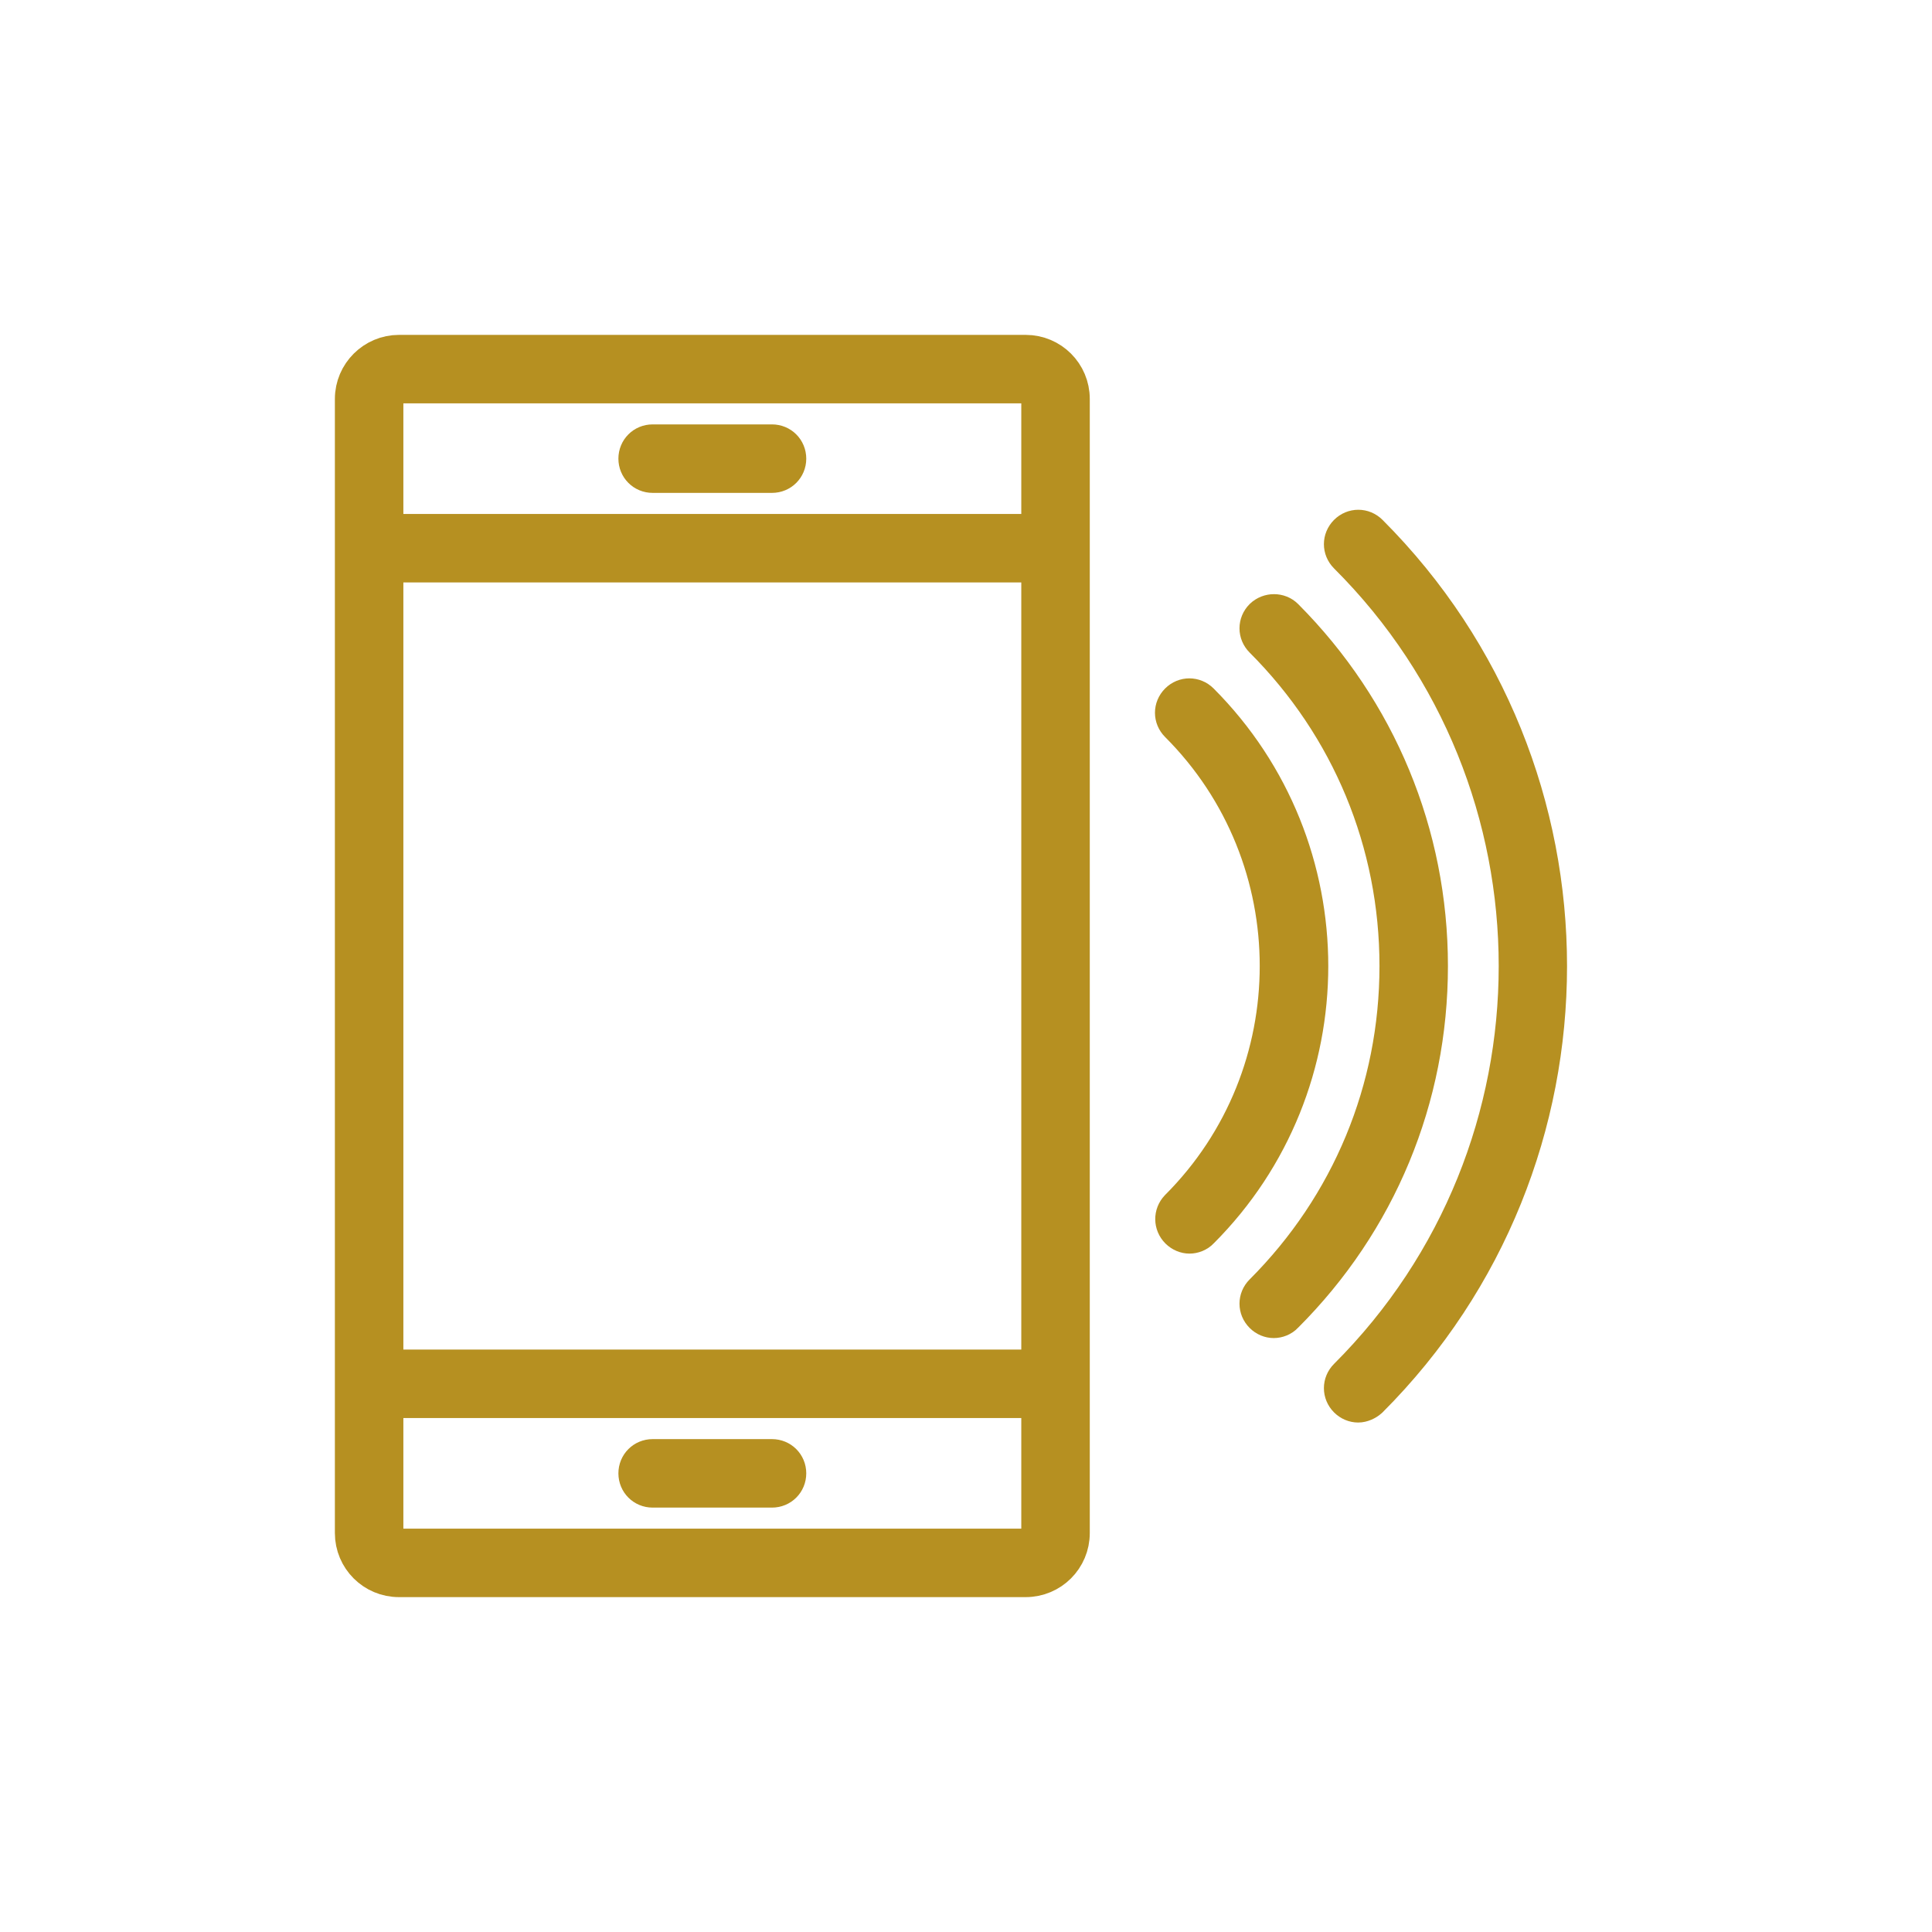 <svg width="60" height="60" viewBox="0 0 60 60" fill="none" xmlns="http://www.w3.org/2000/svg">
<path d="M23.975 13.78H20.268C20.009 13.78 19.805 13.984 19.805 14.244C19.805 14.503 20.009 14.707 20.268 14.707H23.975C24.235 14.707 24.439 14.503 24.439 14.244C24.439 13.984 24.235 13.78 23.975 13.78Z" fill="#B69021" stroke="#B69021" stroke-width="1.2"/>
<path d="M33.244 47.61V42.976V17.024V12.39C33.244 11.621 32.623 11 31.853 11H12.39C11.63 11 11 11.621 11 12.39V17.024V42.976V47.61C11 48.379 11.621 49 12.39 49H31.853C32.623 49 33.244 48.379 33.244 47.61ZM11.927 12.39C11.927 12.131 12.131 11.927 12.39 11.927H31.853C32.113 11.927 32.317 12.131 32.317 12.39V16.561H11.927V12.39ZM11.927 17.488H32.317V42.512H11.927V17.488ZM11.927 47.61V43.439H32.317V47.61C32.317 47.869 32.113 48.073 31.853 48.073H12.39C12.14 48.073 11.927 47.869 11.927 47.61Z" fill="#B69021" stroke="#B69021" stroke-width="1.2"/>
<path d="M23.975 45.293H20.268C20.009 45.293 19.805 45.497 19.805 45.756C19.805 46.016 20.009 46.22 20.268 46.22H23.975C24.235 46.22 24.439 46.016 24.439 45.756C24.439 45.497 24.235 45.293 23.975 45.293Z" fill="#B69021" stroke="#B69021" stroke-width="1.2"/>
<path d="M39.233 19.184C39.047 19.369 39.047 19.657 39.233 19.842C41.948 22.558 43.441 26.163 43.441 30C43.441 33.837 41.948 37.442 39.233 40.158C39.047 40.343 39.047 40.631 39.233 40.816C39.325 40.909 39.446 40.955 39.557 40.955C39.668 40.955 39.798 40.909 39.882 40.816C42.782 37.924 44.367 34.087 44.367 30C44.367 25.913 42.773 22.076 39.891 19.184C39.715 19.008 39.418 19.008 39.233 19.184Z" fill="#B69021" stroke="#B69021" stroke-width="1.2"/>
<path d="M36.617 38.193C36.71 38.285 36.83 38.332 36.941 38.332C37.053 38.332 37.182 38.285 37.266 38.193C41.779 33.679 41.779 26.329 37.266 21.806C37.08 21.621 36.793 21.621 36.608 21.806C36.422 21.992 36.422 22.279 36.608 22.465C40.76 26.617 40.76 33.383 36.608 37.535C36.432 37.72 36.432 38.008 36.617 38.193Z" fill="#B69021" stroke="#B69021" stroke-width="1.2"/>
<path d="M41.854 42.781C41.669 42.966 41.669 43.254 41.854 43.439C41.947 43.532 42.067 43.578 42.178 43.578C42.289 43.578 42.419 43.522 42.512 43.439C49.917 36.034 49.917 23.976 42.512 16.57C42.327 16.385 42.039 16.385 41.854 16.57C41.669 16.756 41.669 17.043 41.854 17.228C48.907 24.263 48.907 35.737 41.854 42.781Z" fill="#B69021" stroke="#B69021" stroke-width="1.2"/>
</svg>
